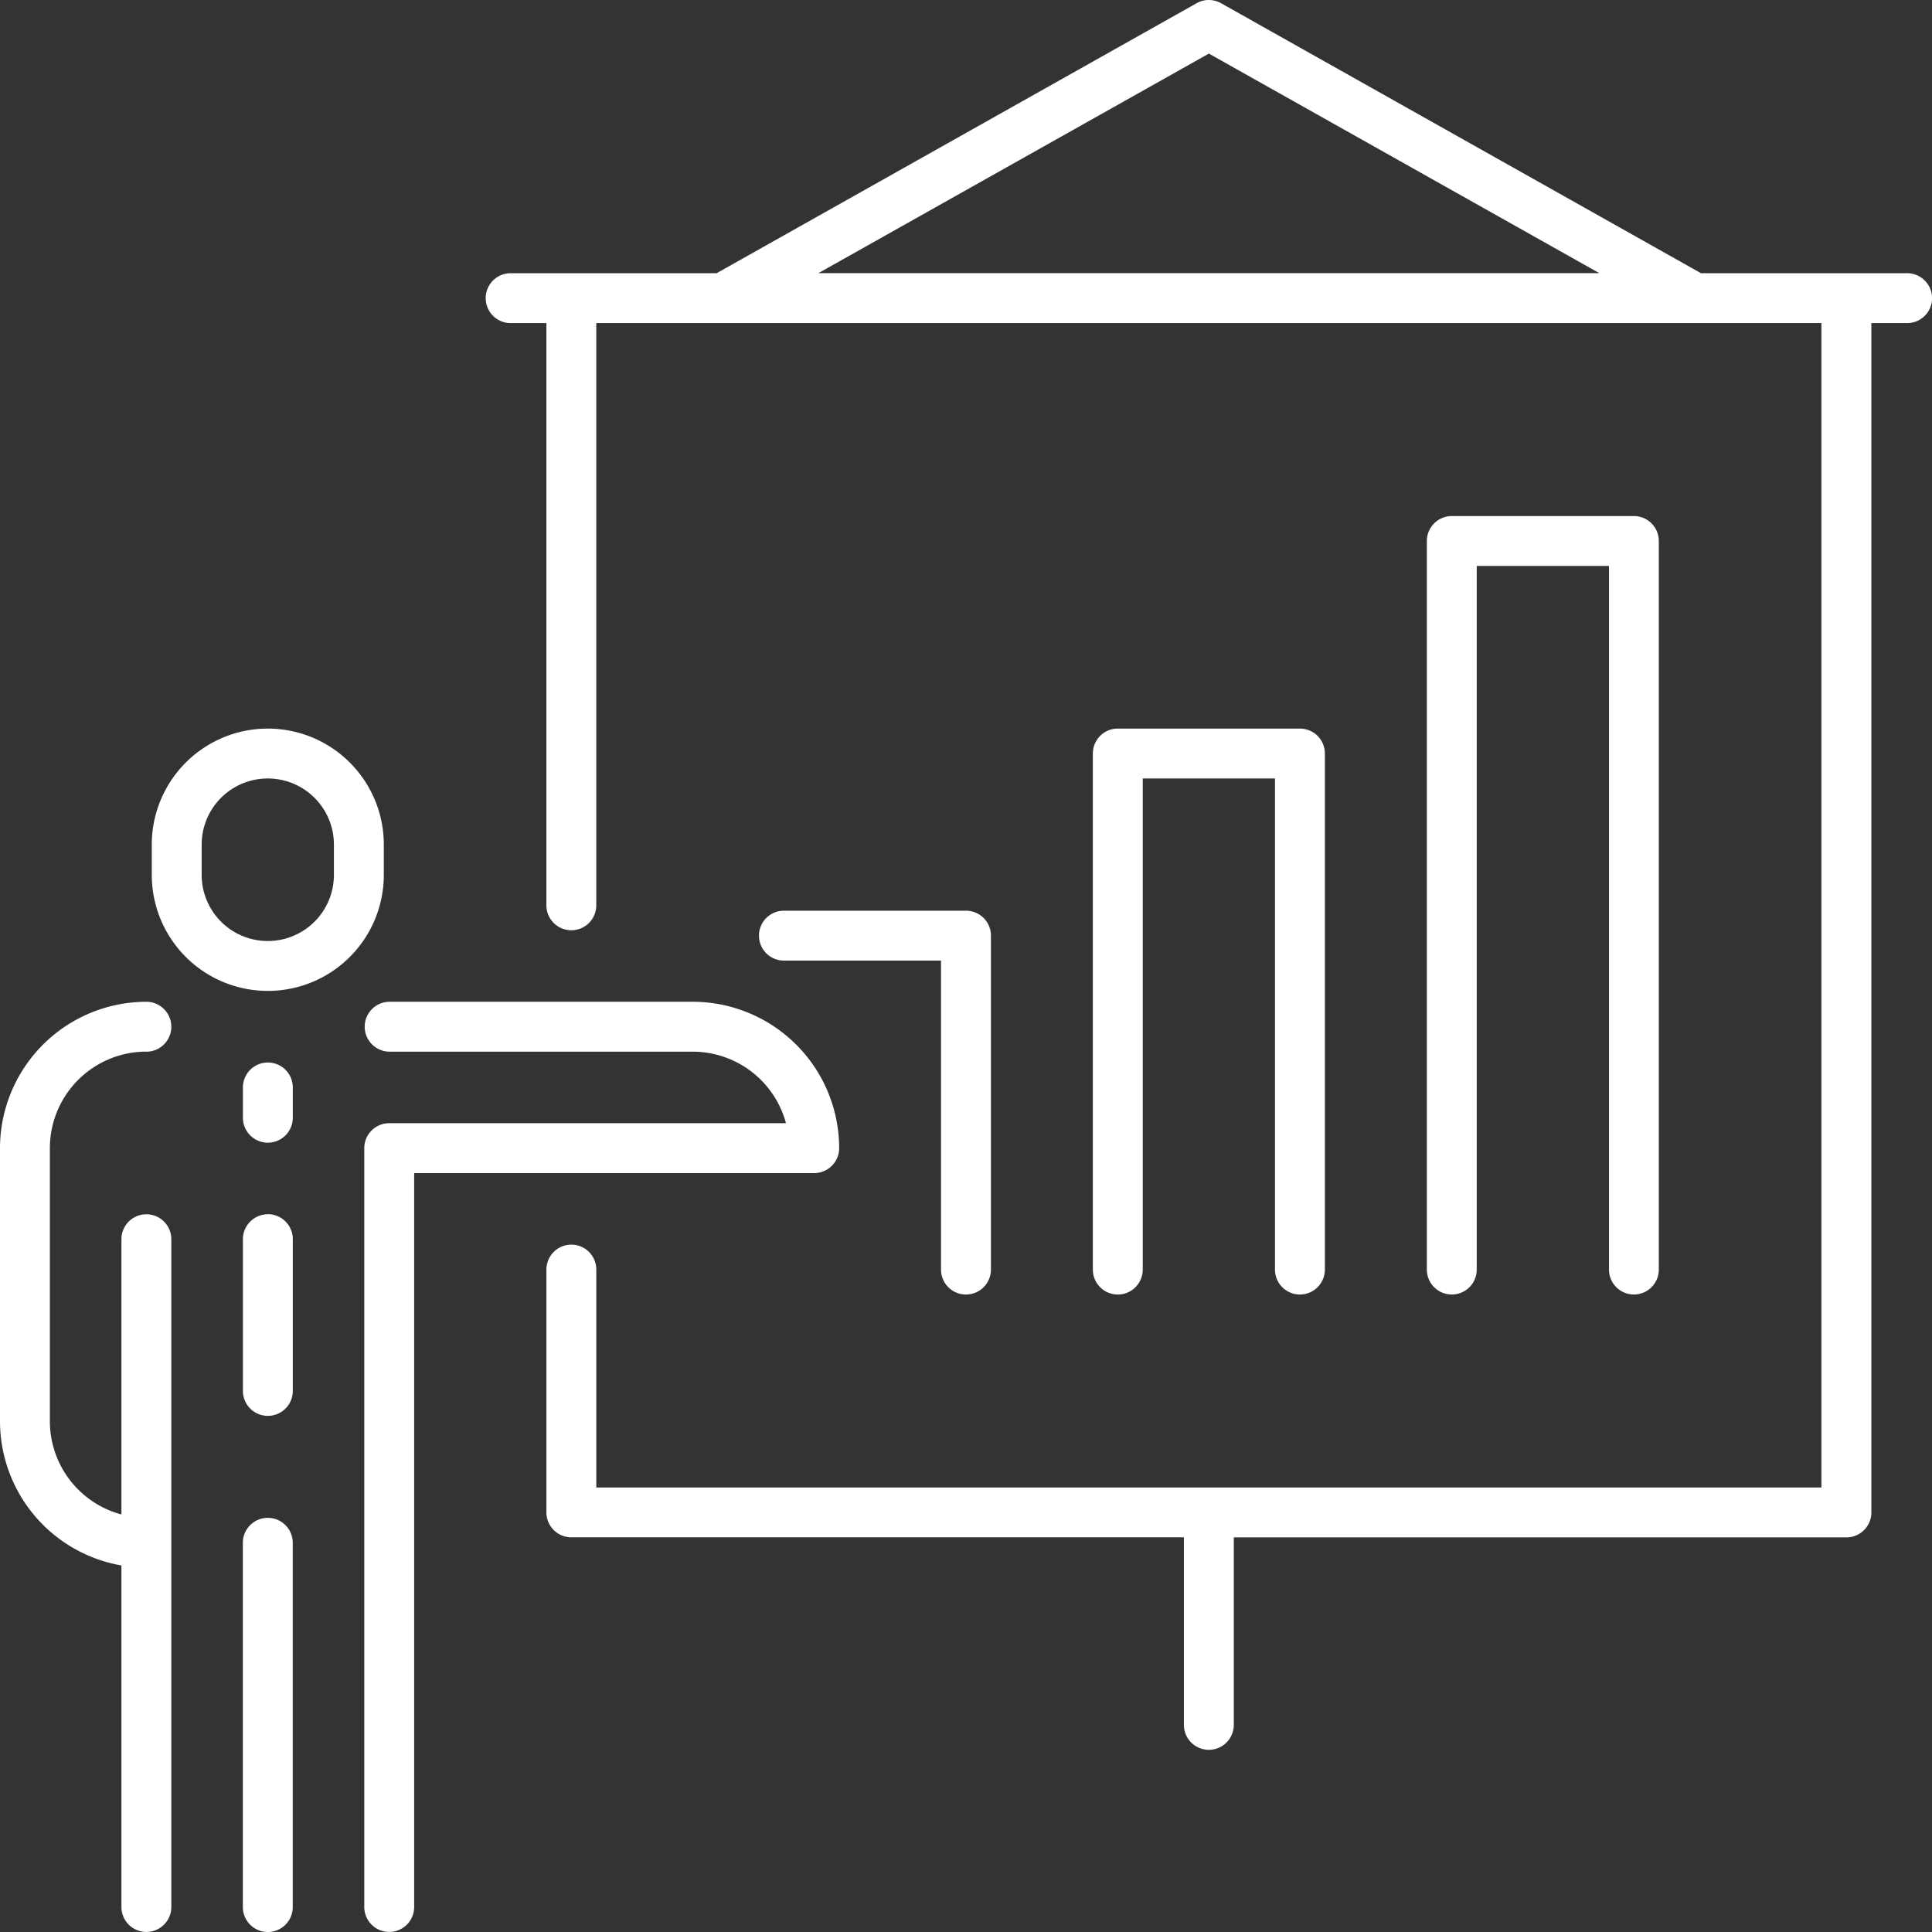 <svg id="Group_139" data-name="Group 139" xmlns="http://www.w3.org/2000/svg" xmlns:xlink="http://www.w3.org/1999/xlink" width="102.069" height="102.07" viewBox="0 0 102.069 102.07">
  <rect x="0" y="0" width="102.069" height="102.07" fill="#333333" stroke="none"/>
  <defs>
    <clipPath id="clip-path">
      <rect id="Rectangle_113" data-name="Rectangle 113" width="102.069" height="102.07" fill="#fff"/>
    </clipPath>
  </defs>
  <g id="Group_138" data-name="Group 138" clip-path="url(#clip-path)">
    <path id="Path_82" data-name="Path 82" d="M116.485,14.434H105.6L80.244.17a1.314,1.314,0,0,0-1.292,0L53.594,14.434H42.712a1.318,1.318,0,0,0,0,2.636H44.6V47.828a1.318,1.318,0,1,0,2.636,0V17.07H111.96V78.585H47.237V67.073a1.318,1.318,0,1,0-2.636,0V79.9a1.318,1.318,0,0,0,1.318,1.318H78.28v9.908a1.318,1.318,0,1,0,2.636,0V81.221h32.362A1.318,1.318,0,0,0,114.6,79.9V17.07h1.889a1.318,1.318,0,1,0,0-2.636M79.6,2.831l20.629,11.6H58.969Z" transform="translate(-15.734 0)" fill="#fff"/>
    <path id="Path_83" data-name="Path 83" d="M22.015,129.358a1.318,1.318,0,0,0-1.318,1.318v19.245a1.318,1.318,0,1,0,2.636,0V130.676a1.318,1.318,0,0,0-1.318-1.318" transform="translate(-7.867 -49.169)" fill="#fff"/>
    <path id="Path_84" data-name="Path 84" d="M54.817,94.427a1.318,1.318,0,0,0,1.318-1.318A7.742,7.742,0,0,0,48.4,85.376H32.386a1.318,1.318,0,1,0,0,2.636H48.4a5.108,5.108,0,0,1,4.925,3.78H32.364a1.318,1.318,0,0,0-1.318,1.318V133.2a1.318,1.318,0,1,0,2.636,0V94.427Z" transform="translate(-11.801 -32.452)" fill="#fff"/>
    <path id="Path_85" data-name="Path 85" d="M7.733,88.013a1.318,1.318,0,0,0,0-2.636A7.742,7.742,0,0,0,0,93.11v14.434a7.738,7.738,0,0,0,6.415,7.612V133.2a1.318,1.318,0,1,0,2.636,0V97.921a1.318,1.318,0,0,0-2.636,0v14.541a5.1,5.1,0,0,1-3.78-4.918V93.11a5.1,5.1,0,0,1,5.1-5.1" transform="translate(0 -32.452)" fill="#fff"/>
    <path id="Path_86" data-name="Path 86" d="M25.194,68.222a6.129,6.129,0,1,0-12.258,0v1.6a6.129,6.129,0,1,0,12.258,0Zm-2.636,1.6a3.493,3.493,0,1,1-6.987,0v-1.6a3.493,3.493,0,1,1,6.987,0Z" transform="translate(-4.917 -23.601)" fill="#fff"/>
    <path id="Path_87" data-name="Path 87" d="M22.015,90.552A1.318,1.318,0,0,0,20.7,91.87v1.6a1.318,1.318,0,1,0,2.636,0v-1.6a1.318,1.318,0,0,0-1.318-1.318" transform="translate(-7.867 -34.419)" fill="#fff"/>
    <path id="Path_88" data-name="Path 88" d="M22.015,103.487A1.318,1.318,0,0,0,20.7,104.8v8.019a1.318,1.318,0,0,0,2.636,0V104.8a1.318,1.318,0,0,0-1.318-1.318" transform="translate(-7.867 -39.336)" fill="#fff"/>
    <path id="Path_89" data-name="Path 89" d="M104.078,91.992a1.318,1.318,0,0,0,1.318-1.318V63.411a1.318,1.318,0,0,0-1.318-1.318H94.456a1.318,1.318,0,0,0-1.318,1.318V90.675a1.318,1.318,0,1,0,2.636,0V64.729h6.986V90.675a1.318,1.318,0,0,0,1.318,1.318" transform="translate(-35.402 -23.602)" fill="#fff"/>
    <path id="Path_90" data-name="Path 90" d="M132.537,85.108a1.318,1.318,0,0,0,1.318-1.318V45.3a1.318,1.318,0,0,0-1.318-1.318h-9.623A1.318,1.318,0,0,0,121.6,45.3V83.79a1.318,1.318,0,0,0,2.636,0V46.618h6.987V83.79a1.318,1.318,0,0,0,1.318,1.318" transform="translate(-46.219 -16.718)" fill="#fff"/>
    <path id="Path_91" data-name="Path 91" d="M75.619,97.892a1.318,1.318,0,0,0,1.318-1.318V78.933a1.318,1.318,0,0,0-1.318-1.318H66a1.318,1.318,0,0,0,0,2.636h8.3V96.575a1.318,1.318,0,0,0,1.318,1.318" transform="translate(-24.585 -29.502)" fill="#fff"/>
  </g>
</svg>
